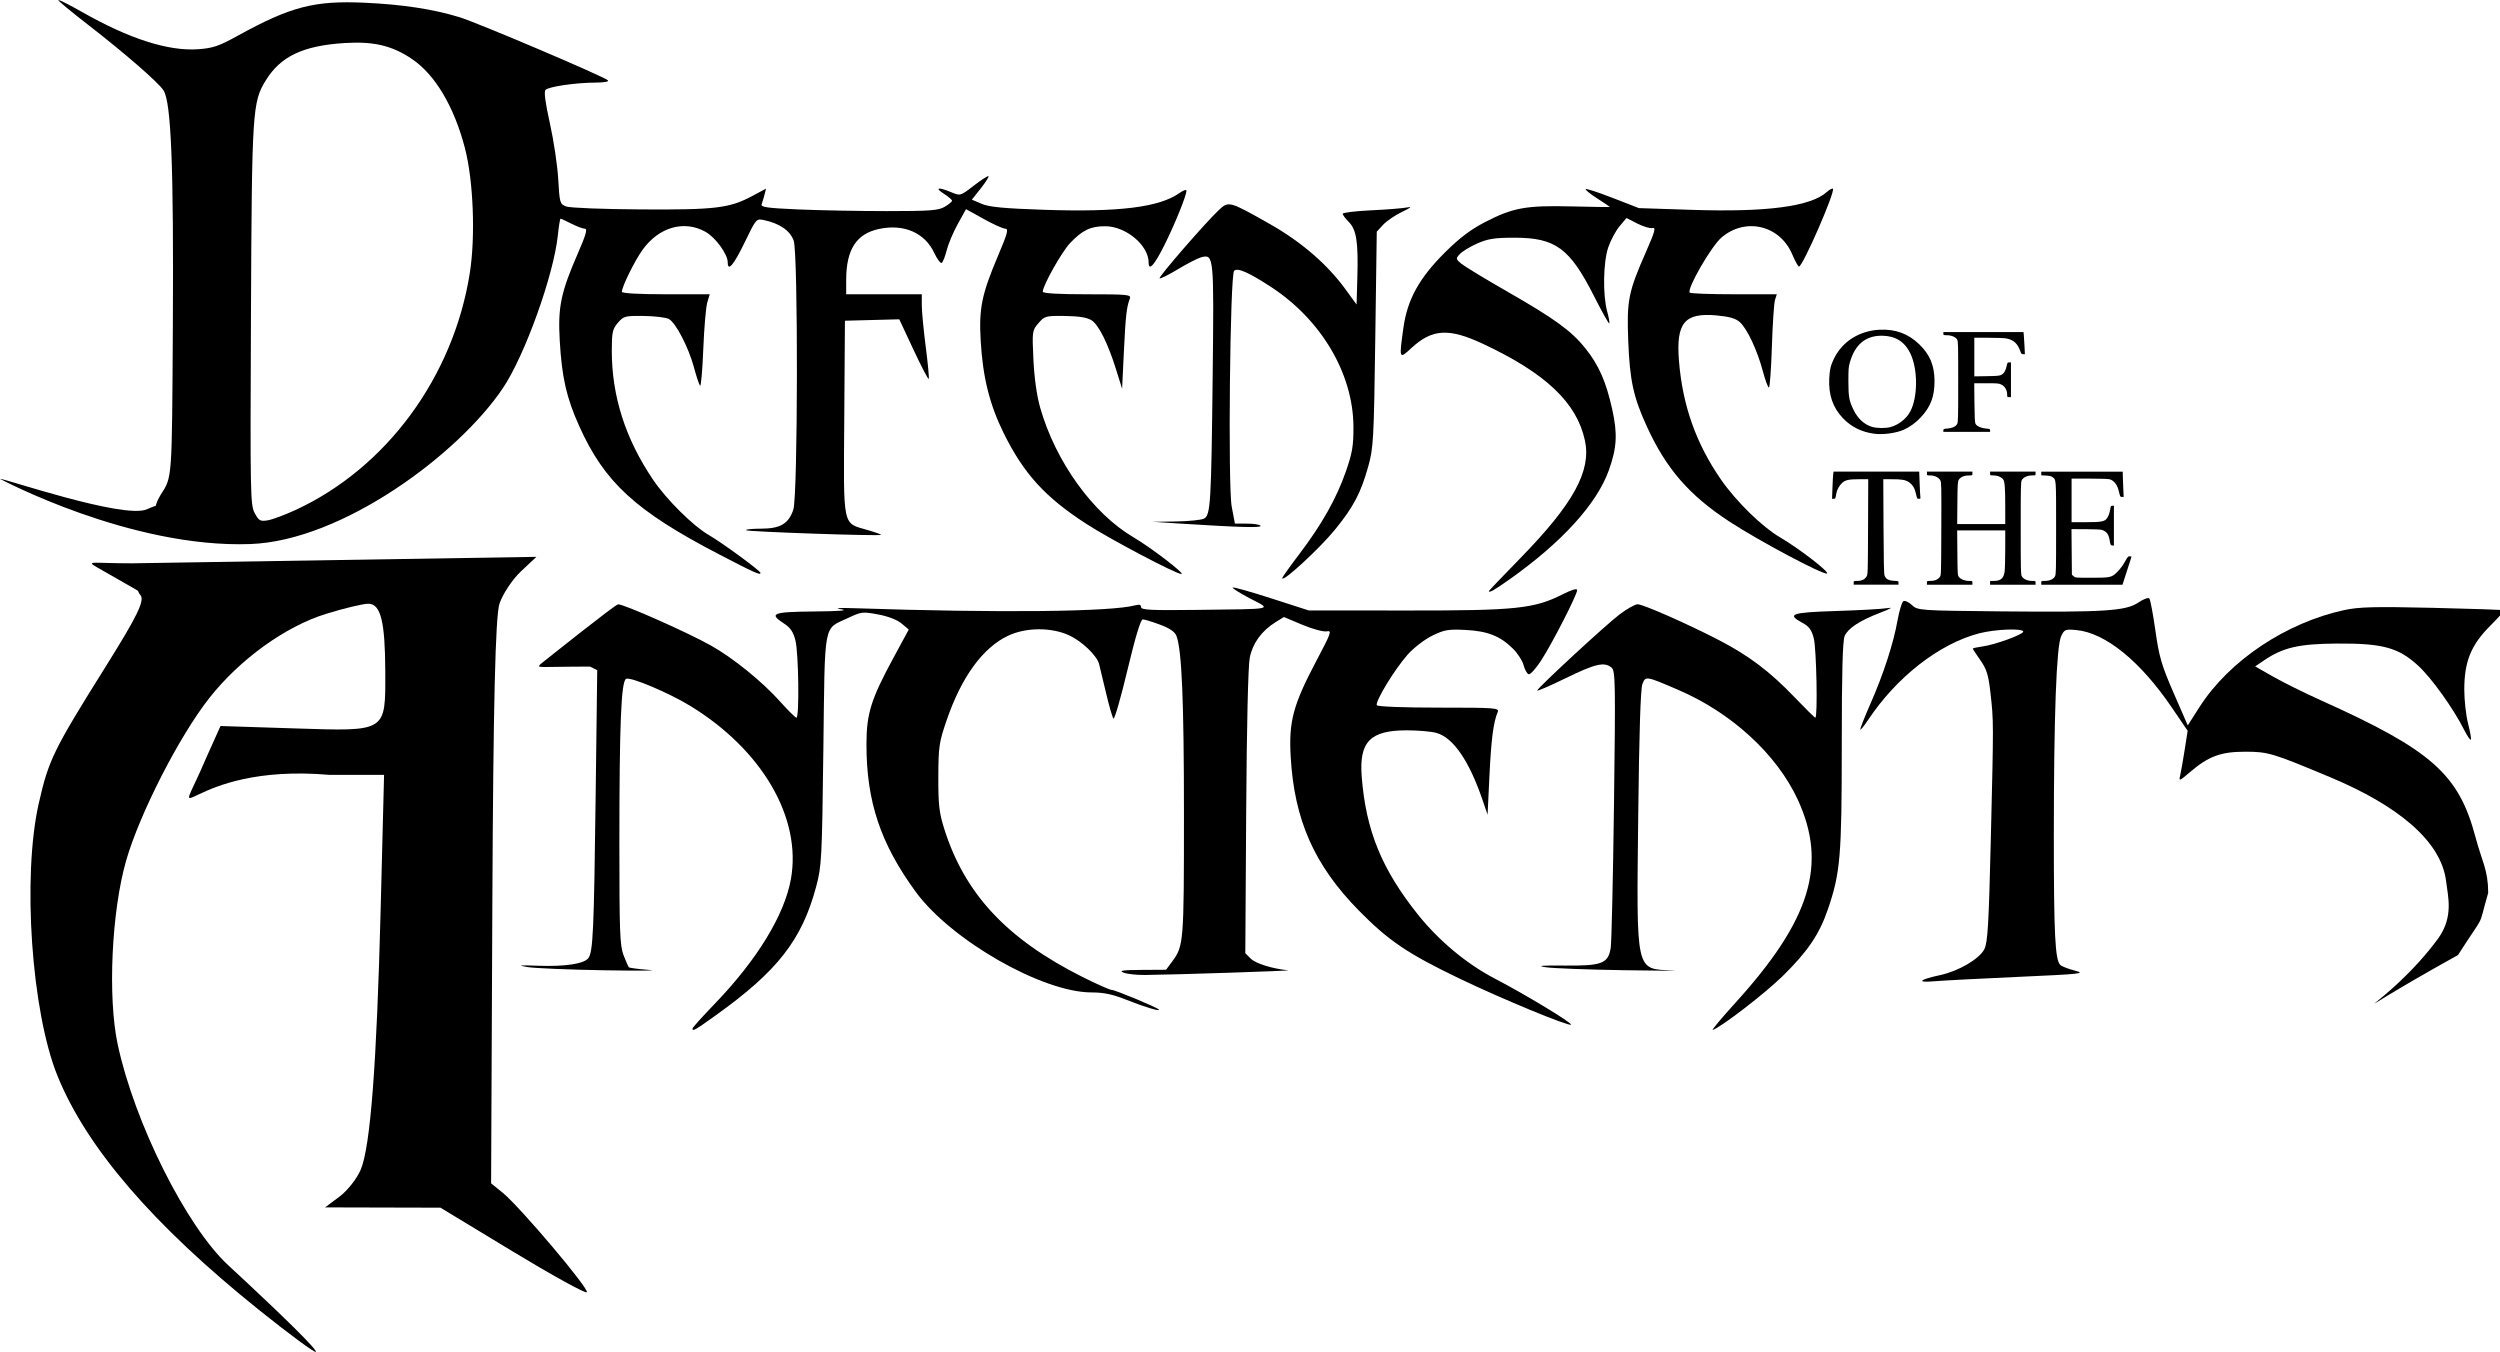<?xml version="1.0" encoding="UTF-8" standalone="no"?>
<svg
   xmlns:dc="http://purl.org/dc/elements/1.1/"
   xmlns:cc="http://creativecommons.org/ns#"
   xmlns:rdf="http://www.w3.org/1999/02/22-rdf-syntax-ns#"
   xmlns:svg="http://www.w3.org/2000/svg"
   xmlns="http://www.w3.org/2000/svg"
   width="84.126mm"
   height="45.493mm"
   viewBox="0 0 84.126 45.493"
   version="1.1"
   id="svg8">
  <defs
     id="defs2" />
  <g
     style="fill:#000000"
     transform="translate(-80.623,-136.439)"
     id="g83">
    <path
       style="opacity:1;fill:#000000;fill-opacity:1;stroke:#ff0000;stroke-width:0;stroke-linejoin:miter;stroke-miterlimit:4;stroke-dasharray:none;stroke-opacity:1"
       d="M 92.595,70.031 C 82.014,64.53 78.069,60.908 74.849,53.739 c -1.616,-3.597 -2.198,-6.16 -2.468,-10.878 -0.242,-4.228 0.149,-6.1 2.307,-11.046 1.005,-2.302 1.241,-3.12 0.9,-3.12 -0.254,0 -1.026,-0.288 -1.716,-0.64 -0.69,-0.352 -1.313,-0.64 -1.383,-0.64 -0.071,0 -0.224,0.932 -0.341,2.07 C 71.63,34.547 67.95,44.796 65.162,48.941 59.51,57.347 44.766,68.295 33.134,68.732 17.872,69.306 1.31,60.458 1.31,60.458 c 0.176,-0.171 15.689,5.147 18.637,3.866 3.593,-1.562 -0.006,0.785 1.141,-0.401 0.013,-0.277 0.299,-0.935 0.635,-1.464 1.458,-2.288 1.417,-1.704 1.531,-21.443 C 23.37,20.84 23.044,12.619 22.069,11.124 21.399,10.096 17.093,6.356 12.408,2.732 10.307,1.107 8.644,-0.278 8.712,-0.346 c 0.068,-0.068 1.416,0.61 2.994,1.508 6.004,3.414 10.975,5.009 14.763,4.738 1.88,-0.135 2.624,-0.389 5.042,-1.721 6.705,-3.696 9.71,-4.476 16.104,-4.183 4.808,0.22 8.671,0.809 12.031,1.835 2.29,0.699 18.309,7.512 18.852,8.018 0.179,0.167 -0.48,0.286 -1.6,0.29 -2.47,0.008 -5.908,0.509 -6.32,0.921 -0.217,0.217 -0.034,1.615 0.556,4.258 0.483,2.165 0.958,5.352 1.057,7.083 0.172,3.022 0.212,3.159 1.011,3.467 0.468,0.18 4.613,0.344 9.473,0.374 9.518,0.059 11.258,-0.153 14.193,-1.723 l 1.711,-0.916 -0.19,0.757 c -0.104,0.416 -0.269,0.963 -0.366,1.216 -0.146,0.381 0.652,0.495 4.69,0.67 2.677,0.116 7.738,0.211 11.247,0.211 5.454,0 6.516,-0.08 7.31,-0.549 0.511,-0.302 0.93,-0.648 0.93,-0.769 0,-0.121 -0.468,-0.519 -1.04,-0.886 -1.219,-0.781 -0.716,-0.884 0.937,-0.194 1.154,0.482 1.16,0.48 2.878,-0.845 0.947,-0.731 1.783,-1.267 1.857,-1.193 0.075,0.075 -0.371,0.776 -0.991,1.559 l -1.126,1.424 1.251,0.531 c 0.959,0.407 2.812,0.584 7.944,0.756 9.496,0.318 14.613,-0.318 17.174,-2.134 0.484,-0.343 0.88,-0.473 0.88,-0.289 0,0.629 -1.51,4.347 -2.84,6.99 -1.259,2.503 -1.961,3.265 -1.961,2.129 0,-2.193 -2.893,-4.609 -5.519,-4.609 -1.858,0 -2.889,0.494 -4.45,2.134 -1.068,1.122 -3.473,5.4 -3.473,6.179 0,0.212 2,0.328 5.635,0.328 5.236,0 5.62,0.04 5.418,0.56 -0.413,1.068 -0.537,2.184 -0.758,6.801 l -0.221,4.641 -0.748,-2.4 c -1.046,-3.357 -2.207,-5.694 -3.128,-6.298 -0.542,-0.355 -1.582,-0.525 -3.357,-0.549 -2.471,-0.033 -2.605,0.003 -3.388,0.911 -0.799,0.926 -0.812,1.024 -0.641,4.641 0.11,2.325 0.429,4.585 0.859,6.095 1.952,6.85 6.695,13.434 11.856,16.46 2.18,1.278 6.598,4.663 6.086,4.663 -0.694,0 -9.107,-4.439 -12.129,-6.4 -5.206,-3.378 -7.908,-6.352 -10.452,-11.501 -1.784,-3.611 -2.65,-7.09 -2.916,-11.704 -0.239,-4.158 0.122,-5.908 2.258,-10.948 1.148,-2.708 1.302,-3.295 0.87,-3.298 -0.29,-0.002 -1.531,-0.562 -2.759,-1.245 l -2.233,-1.241 -1.042,1.88 c -0.573,1.034 -1.206,2.533 -1.407,3.33 -0.201,0.798 -0.488,1.527 -0.638,1.619 -0.15,0.093 -0.581,-0.488 -0.958,-1.291 -1.197,-2.546 -3.86,-3.695 -7.003,-3.021 -2.877,0.617 -4.163,2.609 -4.167,6.453 l -0.002,1.84 h 4.801 4.801 v 1.411 c 0,0.776 0.228,3.165 0.506,5.309 0.278,2.144 0.445,3.958 0.371,4.032 -0.074,0.074 -0.945,-1.6 -1.936,-3.719 l -1.802,-3.854 -3.45,0.091 -3.45,0.091 -0.084,12.338 c -0.096,14.172 -0.28,13.297 2.994,14.249 0.978,0.284 1.732,0.557 1.675,0.605 -0.21,0.179 -16.94,-0.395 -17.133,-0.588 -0.11,-0.11 0.741,-0.2 1.891,-0.2 2.451,0 3.512,-0.627 4.106,-2.426 0.578,-1.752 0.618,-32.526 0.044,-34.147 -0.448,-1.265 -1.764,-2.177 -3.763,-2.608 -0.984,-0.212 -0.998,-0.195 -2.467,2.841 -1.384,2.863 -2.145,3.757 -2.145,2.523 0,-1.031 -1.547,-3.161 -2.813,-3.872 -2.717,-1.527 -5.927,-0.611 -8.006,2.284 -1.01,1.407 -2.623,4.684 -2.623,5.33 0,0.189 2.182,0.311 5.579,0.311 h 5.579 l -0.314,1.04 c -0.172,0.572 -0.4,3.243 -0.507,5.936 -0.106,2.693 -0.291,4.781 -0.41,4.641 -0.119,-0.14 -0.468,-1.191 -0.775,-2.334 -0.681,-2.541 -2.308,-5.674 -3.192,-6.147 -0.359,-0.192 -1.787,-0.364 -3.172,-0.382 -2.381,-0.031 -2.561,0.016 -3.293,0.865 -0.684,0.793 -0.775,1.206 -0.775,3.542 0,5.781 1.718,11.165 5.223,16.363 1.706,2.531 5.102,5.903 7.099,7.049 1.643,0.943 6.561,4.546 6.561,4.807 0,0.33 -0.698,0.018 -5.281,-2.365 z M 38.835,64.407 C 50.373,59.076 58.871,47.525 60.96,34.335 61.697,29.681 61.418,22.574 60.336,18.428 58.965,13.18 56.563,9.14 53.632,7.151 51.111,5.442 48.764,4.883 45.075,5.114 39.807,5.445 36.95,6.792 35.071,9.832 33.353,12.611 33.289,13.618 33.173,39.736 c -0.101,22.799 -0.077,24.058 0.481,25.081 0.526,0.964 0.699,1.059 1.645,0.906 0.582,-0.094 2.173,-0.687 3.536,-1.317 z"
       id="path65"
       transform="matrix(0.265,0,0,0.265,80.277,136.532)" />
    <path
       style="opacity:1;fill:#000000;fill-opacity:1;stroke:#ff0000;stroke-width:0;stroke-linejoin:miter;stroke-miterlimit:4;stroke-dasharray:none;stroke-opacity:1"
       d="m 164.126,73.062 c 0,-0.109 0.976,-1.483 2.169,-3.054 2.861,-3.768 4.738,-7.101 5.923,-10.517 0.81,-2.335 0.966,-3.264 0.951,-5.681 -0.041,-6.718 -4.078,-13.552 -10.469,-17.725 -2.843,-1.856 -4.257,-2.475 -4.682,-2.05 -0.523,0.523 -0.797,27.348 -0.306,29.948 l 0.407,2.157 h 1.545 c 0.85,0 1.622,0.124 1.715,0.275 0.17,0.274 -2.628,0.201 -9.894,-0.26 l -3.841,-0.243 2.981,-0.046 c 1.64,-0.025 3.248,-0.189 3.575,-0.364 0.827,-0.442 0.914,-1.895 1.096,-18.287 0.168,-15.091 0.148,-15.301 -1.442,-14.901 -0.423,0.107 -1.754,0.788 -2.957,1.514 -1.203,0.726 -2.258,1.249 -2.344,1.163 -0.168,-0.168 5.845,-7.095 7.538,-8.684 1.228,-1.153 1.315,-1.129 6.469,1.793 3.98,2.256 7.286,5.106 9.576,8.253 l 1.432,1.968 0.098,-3.453 c 0.127,-4.488 -0.115,-6.059 -1.084,-7.028 -0.426,-0.426 -0.774,-0.896 -0.774,-1.045 0,-0.149 1.62,-0.347 3.601,-0.439 1.98,-0.092 4.033,-0.256 4.561,-0.364 0.693,-0.141 0.514,0.018 -0.64,0.57 -0.88,0.421 -1.96,1.157 -2.4,1.635 l -0.8,0.869 -0.19,13.657 c -0.178,12.812 -0.234,13.813 -0.901,16.189 -0.935,3.33 -1.847,5.069 -4.152,7.917 -1.973,2.437 -6.759,6.852 -6.759,6.235 z"
       id="path67"
       transform="matrix(0.265,0,0,0.265,80.277,136.532)" />
    <path
       style="opacity:1;fill:#000000;fill-opacity:1;stroke:#ff0000;stroke-width:0;stroke-linejoin:miter;stroke-miterlimit:4;stroke-dasharray:none;stroke-opacity:1"
       d="m 190.37,74.7 c 0,-0.045 1.791,-1.918 3.981,-4.162 6.758,-6.927 9.042,-11.085 8.212,-14.954 -1.031,-4.805 -4.991,-8.555 -12.978,-12.288 -4.296,-2.008 -6.416,-1.885 -9.03,0.524 -1.603,1.478 -1.598,1.489 -1.041,-2.54 0.496,-3.581 1.995,-6.309 5.252,-9.551 1.863,-1.855 3.285,-2.933 5.131,-3.887 3.527,-1.823 5.186,-2.123 10.97,-1.982 2.676,0.065 4.865,0.097 4.865,0.07 0,-0.027 -0.726,-0.514 -1.612,-1.084 -0.887,-0.569 -1.544,-1.103 -1.461,-1.186 0.083,-0.083 1.637,0.426 3.453,1.132 l 3.301,1.283 6.721,0.221 c 9.544,0.314 15.115,-0.425 17.16,-2.277 0.333,-0.302 0.674,-0.481 0.757,-0.398 0.336,0.336 -3.825,9.874 -4.307,9.874 -0.111,0 -0.495,-0.695 -0.854,-1.545 -1.564,-3.702 -5.943,-4.743 -8.989,-2.136 -1.306,1.118 -4.447,6.576 -4.026,6.996 0.113,0.113 2.646,0.205 5.63,0.205 h 5.425 l -0.23,0.72 c -0.127,0.396 -0.304,3.06 -0.395,5.921 -0.091,2.86 -0.262,5.201 -0.38,5.201 -0.119,0 -0.467,-0.943 -0.774,-2.096 -0.696,-2.612 -1.953,-5.302 -2.887,-6.18 -0.519,-0.487 -1.321,-0.725 -2.959,-0.877 -4.103,-0.381 -5.193,0.934 -4.798,5.795 0.457,5.638 2.167,10.467 5.322,15.03 1.926,2.786 5.235,6.025 7.518,7.357 2.4,1.401 6.355,4.453 5.947,4.589 -0.518,0.173 -8.602,-4.129 -12.332,-6.561 -5.136,-3.35 -8.058,-6.706 -10.529,-12.096 -1.713,-3.736 -2.173,-5.851 -2.369,-10.896 -0.2,-5.143 0.012,-6.198 2.285,-11.361 1.092,-2.481 1.255,-3.072 0.815,-2.957 -0.302,0.079 -1.174,-0.175 -1.938,-0.564 l -1.388,-0.708 -0.887,1.063 c -0.488,0.585 -1.132,1.791 -1.431,2.681 -0.636,1.894 -0.701,6.04 -0.127,8.132 0.21,0.766 0.329,1.446 0.263,1.511 -0.065,0.065 -0.938,-1.497 -1.938,-3.473 -3.089,-6.098 -4.897,-7.419 -10.147,-7.413 -2.479,0.003 -3.347,0.14 -4.698,0.742 -0.912,0.406 -1.903,1.01 -2.204,1.342 -0.519,0.573 -0.508,0.636 0.217,1.232 0.42,0.345 3.068,1.948 5.885,3.562 5.964,3.417 8.108,4.979 9.865,7.186 1.703,2.14 2.615,4.213 3.392,7.716 0.696,3.135 0.597,4.897 -0.434,7.772 -1.537,4.285 -6.025,9.197 -12.703,13.903 -1.883,1.327 -2.52,1.684 -2.52,1.413 z"
       id="path69"
       transform="matrix(0.265,0,0,0.265,80.277,136.532)" />
    <path
       style="opacity:1;fill:#000000;fill-opacity:1;stroke:#ff0000;stroke-width:0;stroke-linejoin:miter;stroke-miterlimit:4;stroke-dasharray:none;stroke-opacity:1"
       d="m 89.235,130.261 c 0,-0.115 1.262,-1.519 2.805,-3.12 5.411,-5.618 8.881,-11.296 9.699,-15.871 1.387,-7.761 -3.655,-16.42 -12.81,-22.001 -2.698,-1.645 -7.48,-3.667 -8.104,-3.428 -0.645,0.247 -0.868,5.642 -0.869,21.02 -0.001,11.096 0.066,12.889 0.531,14.082 0.293,0.752 0.592,1.439 0.666,1.527 0.073,0.088 1.238,0.242 2.588,0.342 1.35,0.1 -1.218,0.121 -5.706,0.046 -4.489,-0.075 -8.881,-0.259 -9.761,-0.409 -1.318,-0.225 -1.08,-0.255 1.356,-0.167 3.428,0.124 5.846,-0.242 6.383,-0.966 0.596,-0.802 0.713,-3.392 0.928,-20.505 l 0.201,-16.057 -0.913,-0.459 c -6.601,0 -6.841,0.253 -6.274,-0.327 0.792,-0.626 9.489,-7.58 9.841,-7.581 0.777,-0.003 8.765,3.542 11.763,5.22 2.824,1.581 6.526,4.577 8.812,7.133 1.006,1.125 1.936,2.045 2.068,2.045 0.382,2.83e-4 0.278,-8.208 -0.125,-9.806 -0.272,-1.08 -0.637,-1.625 -1.436,-2.142 -1.993,-1.29 -1.501,-1.49 3.801,-1.542 3.314,-0.033 4.418,-0.123 3.441,-0.283 -0.949,-0.155 -0.349,-0.198 1.76,-0.128 18.429,0.612 32.559,0.462 35.605,-0.377 0.492,-0.136 0.72,-0.06 0.72,0.239 -1.1e-4,0.359 1.27,0.421 7.121,0.348 10.058,-0.126 9.481,-1.19e-4 6.698,-1.461 -1.289,-0.676 -2.276,-1.298 -2.192,-1.382 0.083,-0.083 2.29,0.537 4.904,1.38 l 4.753,1.532 12.482,0.01 c 13.859,0.011 16.134,-0.225 19.763,-2.056 1.202,-0.606 1.84,-0.788 1.84,-0.525 0,0.581 -3.155,6.741 -4.576,8.935 -0.664,1.025 -1.375,1.807 -1.581,1.738 -0.206,-0.069 -0.493,-0.582 -0.638,-1.141 -0.145,-0.559 -0.741,-1.494 -1.326,-2.079 -1.624,-1.624 -3.229,-2.262 -6.048,-2.405 -2.191,-0.111 -2.695,-0.024 -4.225,0.725 -0.963,0.471 -2.351,1.537 -3.114,2.391 -1.643,1.84 -4.188,6.02 -3.925,6.446 0.109,0.176 3.396,0.302 7.883,0.302 7.206,0 7.682,0.036 7.463,0.56 -0.55,1.319 -0.822,3.421 -1.047,8.081 l -0.239,4.961 -0.598,-1.76 c -1.722,-5.07 -3.749,-8.035 -5.904,-8.633 -0.643,-0.179 -2.321,-0.325 -3.729,-0.326 -4.694,-0.002 -6.1,1.445 -5.747,5.919 0.537,6.818 2.539,11.722 7.139,17.481 2.659,3.329 6.198,6.273 9.792,8.143 3.834,1.996 9.839,5.629 9.636,5.831 -0.254,0.254 -8.823,-3.29 -14.148,-5.849 -6.592,-3.169 -8.999,-4.793 -12.752,-8.606 -5.679,-5.769 -8.229,-11.508 -8.688,-19.557 -0.257,-4.496 0.304,-6.591 3.268,-12.199 1.893,-3.582 1.991,-3.864 1.295,-3.731 -0.417,0.08 -1.795,-0.294 -3.089,-0.838 l -2.336,-0.982 -1.043,0.644 c -1.773,1.096 -2.924,2.675 -3.294,4.52 -0.208,1.038 -0.385,8.679 -0.453,19.612 l -0.112,17.912 0.693,0.693 c 0.618,0.618 2.768,1.288 4.734,1.476 0.687,0.066 -14.363,0.562 -18.178,0.599 -1.056,0.01 -2.28,-0.126 -2.72,-0.303 -0.622,-0.251 -0.11,-0.327 2.304,-0.343 l 3.104,-0.02 0.772,-1.04 c 1.468,-1.977 1.501,-2.386 1.501,-18.657 0,-14.451 -0.271,-20.897 -0.954,-22.694 -0.198,-0.521 -0.844,-0.964 -2.079,-1.426 -0.985,-0.369 -1.975,-0.67 -2.2,-0.67 -0.266,0 -0.942,2.234 -1.943,6.43 -0.844,3.536 -1.645,6.309 -1.778,6.161 -0.134,-0.148 -0.564,-1.637 -0.955,-3.309 -0.392,-1.672 -0.783,-3.302 -0.87,-3.622 -0.293,-1.078 -2.167,-2.876 -3.78,-3.627 -2.248,-1.047 -5.458,-1.037 -7.736,0.023 -3.229,1.503 -5.946,5.228 -7.839,10.746 -0.963,2.807 -1.044,3.359 -1.057,7.201 -0.011,3.497 0.106,4.542 0.737,6.55 2.604,8.292 7.949,14.025 17.585,18.86 1.791,0.899 3.45,1.634 3.686,1.634 0.435,0 5.688,2.183 5.983,2.486 0.315,0.324 -1.802,-0.31 -4.105,-1.229 -1.753,-0.7 -2.872,-0.936 -4.433,-0.936 -6.236,0 -17.823,-6.626 -22.311,-12.758 -4.485,-6.129 -6.277,-11.495 -6.268,-18.767 0.005,-3.877 0.575,-5.703 3.423,-10.958 l 1.949,-3.597 -0.907,-0.763 c -0.556,-0.468 -1.705,-0.914 -2.97,-1.152 -1.968,-0.371 -2.145,-0.351 -3.814,0.439 -3.202,1.515 -2.946,0.15 -3.154,16.784 -0.174,13.864 -0.22,14.748 -0.911,17.33 -1.81,6.771 -4.895,10.727 -12.752,16.35 -2.65,1.897 -2.957,2.072 -2.957,1.684 z"
       id="path71"
       transform="matrix(0.265,0,0,0.265,80.277,136.532)" />
    <path
       style="opacity:1;fill:#000000;fill-opacity:1;stroke:#ff0000;stroke-width:0;stroke-linejoin:miter;stroke-miterlimit:4;stroke-dasharray:none;stroke-opacity:1"
       d="m 221.664,126.995 c 9.551,-10.517 11.723,-17.592 7.924,-25.81 -2.658,-5.75 -8.411,-11.031 -15.184,-13.938 -4.147,-1.78 -4.132,-1.777 -4.544,-0.726 -0.231,0.591 -0.413,6.318 -0.527,16.611 -0.224,20.293 -0.395,19.525 4.4,19.749 1.144,0.054 -1.664,0.039 -6.241,-0.032 -4.577,-0.071 -9.041,-0.242 -9.921,-0.379 -1.177,-0.183 -0.538,-0.239 2.42,-0.21 4.736,0.047 5.53,-0.259 5.847,-2.252 0.107,-0.672 0.294,-8.855 0.415,-18.184 0.202,-15.579 0.177,-16.998 -0.311,-17.403 -0.917,-0.759 -2.055,-0.495 -5.856,1.361 -2.029,0.991 -3.641,1.686 -3.582,1.545 0.199,-0.477 8.769,-8.389 10.478,-9.673 0.932,-0.701 1.95,-1.274 2.262,-1.274 0.701,0 6.182,2.41 10.251,4.508 3.846,1.983 6.575,4.04 9.701,7.312 1.357,1.42 2.538,2.583 2.624,2.583 0.314,0 0.147,-8.717 -0.193,-10.065 -0.271,-1.077 -0.593,-1.519 -1.44,-1.975 -2.058,-1.108 -1.439,-1.326 4.27,-1.507 2.948,-0.093 5.865,-0.256 6.481,-0.361 0.786,-0.134 0.54,0.032 -0.825,0.557 -2.635,1.014 -4.112,1.971 -4.561,2.956 -0.267,0.586 -0.375,4.583 -0.375,13.888 0,14.124 -0.174,16.184 -1.758,20.83 -1.081,3.171 -2.574,5.376 -5.741,8.481 -2.256,2.212 -7.785,6.473 -8.883,6.845 -0.201,0.068 1.09,-1.479 2.87,-3.439 z"
       id="path73"
       transform="matrix(0.265,0,0,0.265,80.277,136.532)" />
    <path
       style="opacity:1;fill:#000000;fill-opacity:1;stroke:#ff0000;stroke-width:0;stroke-linejoin:miter;stroke-miterlimit:4;stroke-dasharray:none;stroke-opacity:1"
       d="m 310.935,118.788 c 1.935,-2.746 1.236,-5.211 0.979,-7.27 -0.641,-5.128 -6.229,-9.619 -14.648,-13.147 -7.417,-3.109 -7.943,-3.267 -10.874,-3.267 -3.102,0 -4.644,0.576 -7.045,2.631 -1.309,1.12 -1.377,1.143 -1.201,0.399 0.103,-0.434 0.36,-1.892 0.571,-3.239 l 0.384,-2.449 -2.037,-2.992 c -3.985,-5.854 -8.412,-9.444 -12.08,-9.796 -1.407,-0.135 -1.539,-0.083 -1.943,0.769 -0.608,1.282 -0.934,10.16 -0.934,25.398 1.8e-4,12.483 0.161,15.697 0.816,16.353 0.184,0.184 1.032,0.513 1.883,0.73 1.414,0.361 0.787,0.429 -7.24,0.788 -4.833,0.216 -9.652,0.469 -10.708,0.561 -2.259,0.198 -1.832,-0.22 0.8,-0.784 2.347,-0.503 4.978,-2.04 5.622,-3.287 0.432,-0.836 0.566,-3.117 0.83,-14.16 0.357,-14.918 0.358,-14.757 -0.056,-18.444 -0.249,-2.218 -0.483,-2.973 -1.271,-4.09 -0.531,-0.753 -0.965,-1.419 -0.965,-1.478 0,-0.06 0.55,-0.182 1.223,-0.273 1.573,-0.211 5.178,-1.522 5.178,-1.883 0,-0.453 -3.559,-0.315 -5.6,0.216 -5.075,1.322 -10.508,5.569 -14.134,11.048 -0.464,0.701 -0.892,1.225 -0.951,1.166 -0.059,-0.059 0.521,-1.538 1.29,-3.287 1.66,-3.777 2.902,-7.6 3.442,-10.6 0.216,-1.2 0.543,-2.282 0.727,-2.406 0.184,-0.124 0.672,0.092 1.084,0.48 0.737,0.693 0.937,0.707 11.207,0.808 13.196,0.129 15.97,-0.047 17.54,-1.113 0.641,-0.435 1.272,-0.673 1.404,-0.53 0.131,0.143 0.482,1.988 0.779,4.101 0.466,3.31 0.787,4.406 2.323,7.93 l 1.783,4.089 1.513,-2.362 c 3.759,-5.867 10.985,-10.694 18.393,-12.286 1.843,-0.396 3.851,-0.446 11.188,-0.28 4.918,0.112 8.993,0.254 9.055,0.316 0.062,0.062 -0.734,0.96 -1.769,1.995 -2.408,2.408 -3.266,4.527 -3.266,8.063 0,1.365 0.22,3.324 0.488,4.354 0.268,1.03 0.422,1.939 0.342,2.019 -0.08,0.08 -0.46,-0.481 -0.844,-1.246 -1.366,-2.72 -4.166,-6.626 -5.86,-8.174 -2.497,-2.282 -4.511,-2.828 -10.289,-2.789 -4.834,0.032 -6.851,0.497 -9.259,2.133 l -1.132,0.769 2.315,1.318 c 1.273,0.725 3.971,2.062 5.996,2.972 14.113,6.343 17.544,9.381 19.675,17.419 0.816,3.08 1.594,4.099 1.605,7.042 -1.421,4.929 -0.174,2.161 -3.837,7.901 -18.019,9.991 -8.955,6.72 -2.494,-2.138 z"
       id="path75"
       transform="matrix(0.265,0,0,0.265,80.277,136.532)" />
  </g>
  <path
     id="path85"
     d="M 8.716,44.08 C 5.159,41.228 2.92,38.628 1.937,36.209 1.059,34.05 0.746,29.512 1.303,27.041 1.635,25.572 1.795,25.244 3.55,22.441 4.618,20.736 4.876,20.207 4.727,20.027 4.498,19.752 5.087,20.142 3.262,19.089 2.866,18.86 3.124,18.956 4.442,18.956 l 6.804,-0.109 6.804,-0.109 -0.523,0.492 c -0.288,0.271 -0.612,0.76 -0.72,1.088 -0.137,0.416 -0.209,3.437 -0.239,10.048 l -0.042,9.453 0.391,0.318 c 0.579,0.471 2.929,3.25 2.83,3.349 -0.047,0.047 -1.174,-0.575 -2.505,-1.381 l -2.42,-1.466 -1.942,-0.005 -1.942,-0.005 0.487,-0.363 c 0.268,-0.2 0.589,-0.609 0.715,-0.909 0.325,-0.779 0.536,-3.537 0.669,-8.752 l 0.115,-4.53 H 11.094 C 6.171,25.646 5.691,28.438 6.956,25.464 l 0.464,-1.033 2.524,0.081 c 3.076,0.099 3.026,0.13 3.021,-1.894 -0.005,-1.707 -0.153,-2.302 -0.574,-2.302 -0.175,0 -0.814,0.153 -1.42,0.341 -1.367,0.422 -2.897,1.525 -3.926,2.83 -1.012,1.284 -2.347,3.894 -2.801,5.475 -0.49,1.71 -0.623,4.589 -0.285,6.176 0.562,2.638 2.309,6.131 3.719,7.436 1.91,1.768 3.011,2.857 2.95,2.918 -0.037,0.037 -0.897,-0.598 -1.912,-1.411 z"
     style="opacity:1;fill:#000000;fill-opacity:1;stroke:#ff0000;stroke-width:0;stroke-linejoin:miter;stroke-miterlimit:4;stroke-dasharray:none;stroke-opacity:1" />
  <g
     style="fill:#000000"
     transform="translate(0.537,0.674)"
     id="g39">
    <path
       style="opacity:1;fill:#000000;fill-opacity:1;stroke:#ff0000;stroke-width:0;stroke-linejoin:miter;stroke-miterlimit:4;stroke-dasharray:none;stroke-opacity:1"
       d="m 233.358,71.464 c 0,-0.24 0.002,-0.241 0.462,-0.241 0.563,0 0.957,-0.191 1.182,-0.571 0.156,-0.264 0.161,-0.437 0.183,-6.307 l 0.023,-6.036 h -1.082 c -1.376,0 -1.815,0.091 -2.228,0.465 -0.363,0.328 -0.669,0.882 -0.744,1.344 -0.107,0.661 -0.115,0.677 -0.333,0.677 h -0.208 l 0.052,-1.424 c 0.029,-0.783 0.072,-1.559 0.096,-1.724 l 0.044,-0.301 h 5.438 5.438 l 0.051,1.424 c 0.028,0.783 0.068,1.559 0.09,1.724 0.037,0.286 0.028,0.301 -0.189,0.301 -0.22,0 -0.233,-0.023 -0.364,-0.632 -0.153,-0.714 -0.436,-1.174 -0.913,-1.488 -0.435,-0.286 -0.881,-0.362 -2.131,-0.364 l -1.107,-0.002 0.029,5.955 c 0.022,4.415 0.055,6.032 0.128,6.253 0.151,0.457 0.498,0.658 1.195,0.693 0.581,0.029 0.582,0.03 0.582,0.261 v 0.232 h -2.847 -2.847 z"
       id="path24"
       transform="scale(0.265)" />
    <path
       style="opacity:1;fill:#000000;fill-opacity:1;stroke:#ff0000;stroke-width:0;stroke-linejoin:miter;stroke-miterlimit:4;stroke-dasharray:none;stroke-opacity:1"
       d="m 236.005,52.537 c -1.626,-0.206 -2.968,-0.872 -4.033,-2 -1.268,-1.344 -1.816,-2.947 -1.716,-5.02 0.055,-1.136 0.191,-1.697 0.622,-2.567 1.07,-2.157 3.236,-3.509 5.808,-3.626 1.995,-0.09 3.591,0.501 4.997,1.85 1.355,1.3 1.939,2.71 1.941,4.678 10e-4,1.969 -0.489,3.257 -1.751,4.607 -0.628,0.671 -1.394,1.228 -2.143,1.56 -0.983,0.435 -2.603,0.66 -3.725,0.518 z m 1.995,-0.84 c 1.067,-0.284 2.058,-1.064 2.554,-2.01 0.971,-1.852 0.962,-5.393 -0.017,-7.39 -0.724,-1.476 -1.913,-2.205 -3.609,-2.212 -2.07,-0.009 -3.43,1.139 -4.065,3.431 -0.157,0.565 -0.176,0.831 -0.176,2.361 0,1.973 0.095,2.489 0.668,3.649 0.545,1.102 1.314,1.811 2.311,2.13 0.568,0.182 1.726,0.201 2.335,0.039 z"
       id="path26"
       transform="scale(0.265)" />
    <path
       style="opacity:1;fill:#000000;fill-opacity:1;stroke:#ff0000;stroke-width:0;stroke-linejoin:miter;stroke-miterlimit:4;stroke-dasharray:none;stroke-opacity:1"
       d="m 244.747,52.105 c 0,-0.175 0.039,-0.193 0.507,-0.23 0.633,-0.051 1.063,-0.25 1.241,-0.574 0.125,-0.228 0.137,-0.696 0.137,-5.387 0,-4.84 -0.008,-5.15 -0.147,-5.36 -0.205,-0.313 -0.721,-0.527 -1.277,-0.529 -0.438,-0.002 -0.461,-0.012 -0.461,-0.202 v -0.201 h 5.087 5.087 l 0.043,0.421 c 0.023,0.232 0.063,0.863 0.088,1.404 l 0.046,0.983 h -0.224 c -0.198,0 -0.242,-0.049 -0.373,-0.421 -0.331,-0.933 -0.871,-1.415 -1.768,-1.578 -0.262,-0.048 -1.281,-0.086 -2.266,-0.086 h -1.79 v 2.452 2.452 l 1.584,-0.026 c 1.341,-0.022 1.625,-0.048 1.848,-0.17 0.34,-0.186 0.554,-0.541 0.674,-1.119 0.089,-0.429 0.112,-0.461 0.321,-0.461 h 0.225 v 2.206 2.206 h -0.241 c -0.23,0 -0.241,-0.015 -0.241,-0.344 0,-0.526 -0.288,-1.023 -0.719,-1.24 -0.334,-0.169 -0.46,-0.18 -1.91,-0.18 H 248.667 l 0.026,2.466 c 0.02,1.909 0.051,2.516 0.138,2.686 0.153,0.3 0.715,0.553 1.335,0.603 0.477,0.038 0.516,0.056 0.516,0.231 v 0.19 h -2.968 -2.968 z"
       id="path28"
       transform="scale(0.265)" />
    <path
       style="opacity:1;fill:#000000;fill-opacity:1;stroke:#ff0000;stroke-width:0;stroke-linejoin:miter;stroke-miterlimit:4;stroke-dasharray:none;stroke-opacity:1"
       d="m 242.662,71.464 c 0,-0.239 0.002,-0.241 0.461,-0.241 0.532,-1.61e-4 0.932,-0.172 1.177,-0.507 0.164,-0.223 0.166,-0.302 0.187,-6.096 0.02,-5.47 0.011,-5.888 -0.12,-6.15 -0.19,-0.377 -0.718,-0.642 -1.281,-0.642 -0.418,0 -0.424,-0.004 -0.424,-0.241 v -0.241 h 2.887 2.887 v 0.241 c 0,0.239 -0.003,0.241 -0.461,0.242 -0.598,0.002 -1.086,0.221 -1.278,0.573 -0.131,0.24 -0.148,0.536 -0.17,2.934 l -0.024,2.667 h 3.052 3.052 l -0.002,-2.266 c -0.002,-2.443 -0.066,-3.193 -0.294,-3.446 -0.259,-0.286 -0.714,-0.464 -1.185,-0.464 -0.44,0 -0.444,-0.002 -0.444,-0.241 v -0.241 h 2.887 2.887 v 0.241 c 0,0.239 -0.003,0.241 -0.456,0.241 -0.574,0 -1.099,0.24 -1.291,0.59 -0.127,0.232 -0.138,0.718 -0.138,6.108 0,5.39 0.011,5.875 0.138,6.108 0.191,0.35 0.717,0.59 1.291,0.59 0.453,0 0.456,0.002 0.456,0.241 v 0.241 h -2.887 -2.887 v -0.241 -0.241 h 0.485 c 0.858,0 1.234,-0.323 1.356,-1.166 0.044,-0.307 0.081,-1.614 0.082,-2.905 l 0.002,-2.346 h -3.053 -3.053 l 0.025,2.842 c 0.024,2.743 0.031,2.849 0.193,3.068 0.222,0.297 0.771,0.514 1.295,0.51 0.415,-0.003 0.421,4.01e-4 0.421,0.238 v 0.241 h -2.887 -2.887 z"
       id="path30"
       transform="scale(0.265)" />
    <path
       style="opacity:1;fill:#000000;fill-opacity:1;stroke:#ff0000;stroke-width:0;stroke-linejoin:miter;stroke-miterlimit:4;stroke-dasharray:none;stroke-opacity:1"
       d="m 257.179,71.464 c 0,-0.239 0.003,-0.241 0.461,-0.242 0.598,-0.002 1.086,-0.221 1.278,-0.573 0.137,-0.251 0.146,-0.616 0.146,-6.122 0,-6.398 0.019,-6.129 -0.465,-6.488 -0.167,-0.124 -0.377,-0.174 -0.822,-0.196 l -0.597,-0.03 v -0.232 -0.232 h 5.173 5.173 l 0.008,0.541 c 0.005,0.298 0.032,1.02 0.06,1.604 l 0.052,1.063 -0.219,-1.2e-4 c -0.174,-9.7e-5 -0.229,-0.046 -0.267,-0.221 -0.026,-0.121 -0.119,-0.466 -0.205,-0.765 -0.185,-0.639 -0.601,-1.119 -1.088,-1.254 -0.182,-0.051 -1.224,-0.085 -2.572,-0.085 l -2.266,-4.47e-4 v 2.767 2.767 h 1.75 c 2.095,0 2.471,-0.074 2.776,-0.545 0.194,-0.299 0.319,-0.681 0.407,-1.24 0.04,-0.253 0.078,-0.301 0.244,-0.301 h 0.197 v 2.532 2.532 l -0.216,-0.025 c -0.201,-0.024 -0.222,-0.064 -0.314,-0.61 -0.135,-0.802 -0.362,-1.126 -0.952,-1.354 -0.159,-0.061 -0.879,-0.096 -2.074,-0.1 l -1.83,-0.006 0.025,2.894 0.025,2.894 0.225,0.193 c 0.225,0.193 0.228,0.193 2.211,0.193 2.496,0 2.627,-0.03 3.376,-0.79 0.328,-0.332 0.673,-0.798 0.916,-1.235 0.354,-0.639 0.411,-0.702 0.629,-0.702 0.158,0 0.227,0.034 0.202,0.1 -0.021,0.055 -0.284,0.867 -0.584,1.805 l -0.546,1.704 h -5.159 -5.159 z"
       id="path32"
       transform="scale(0.265)" />
  </g>
</svg>

